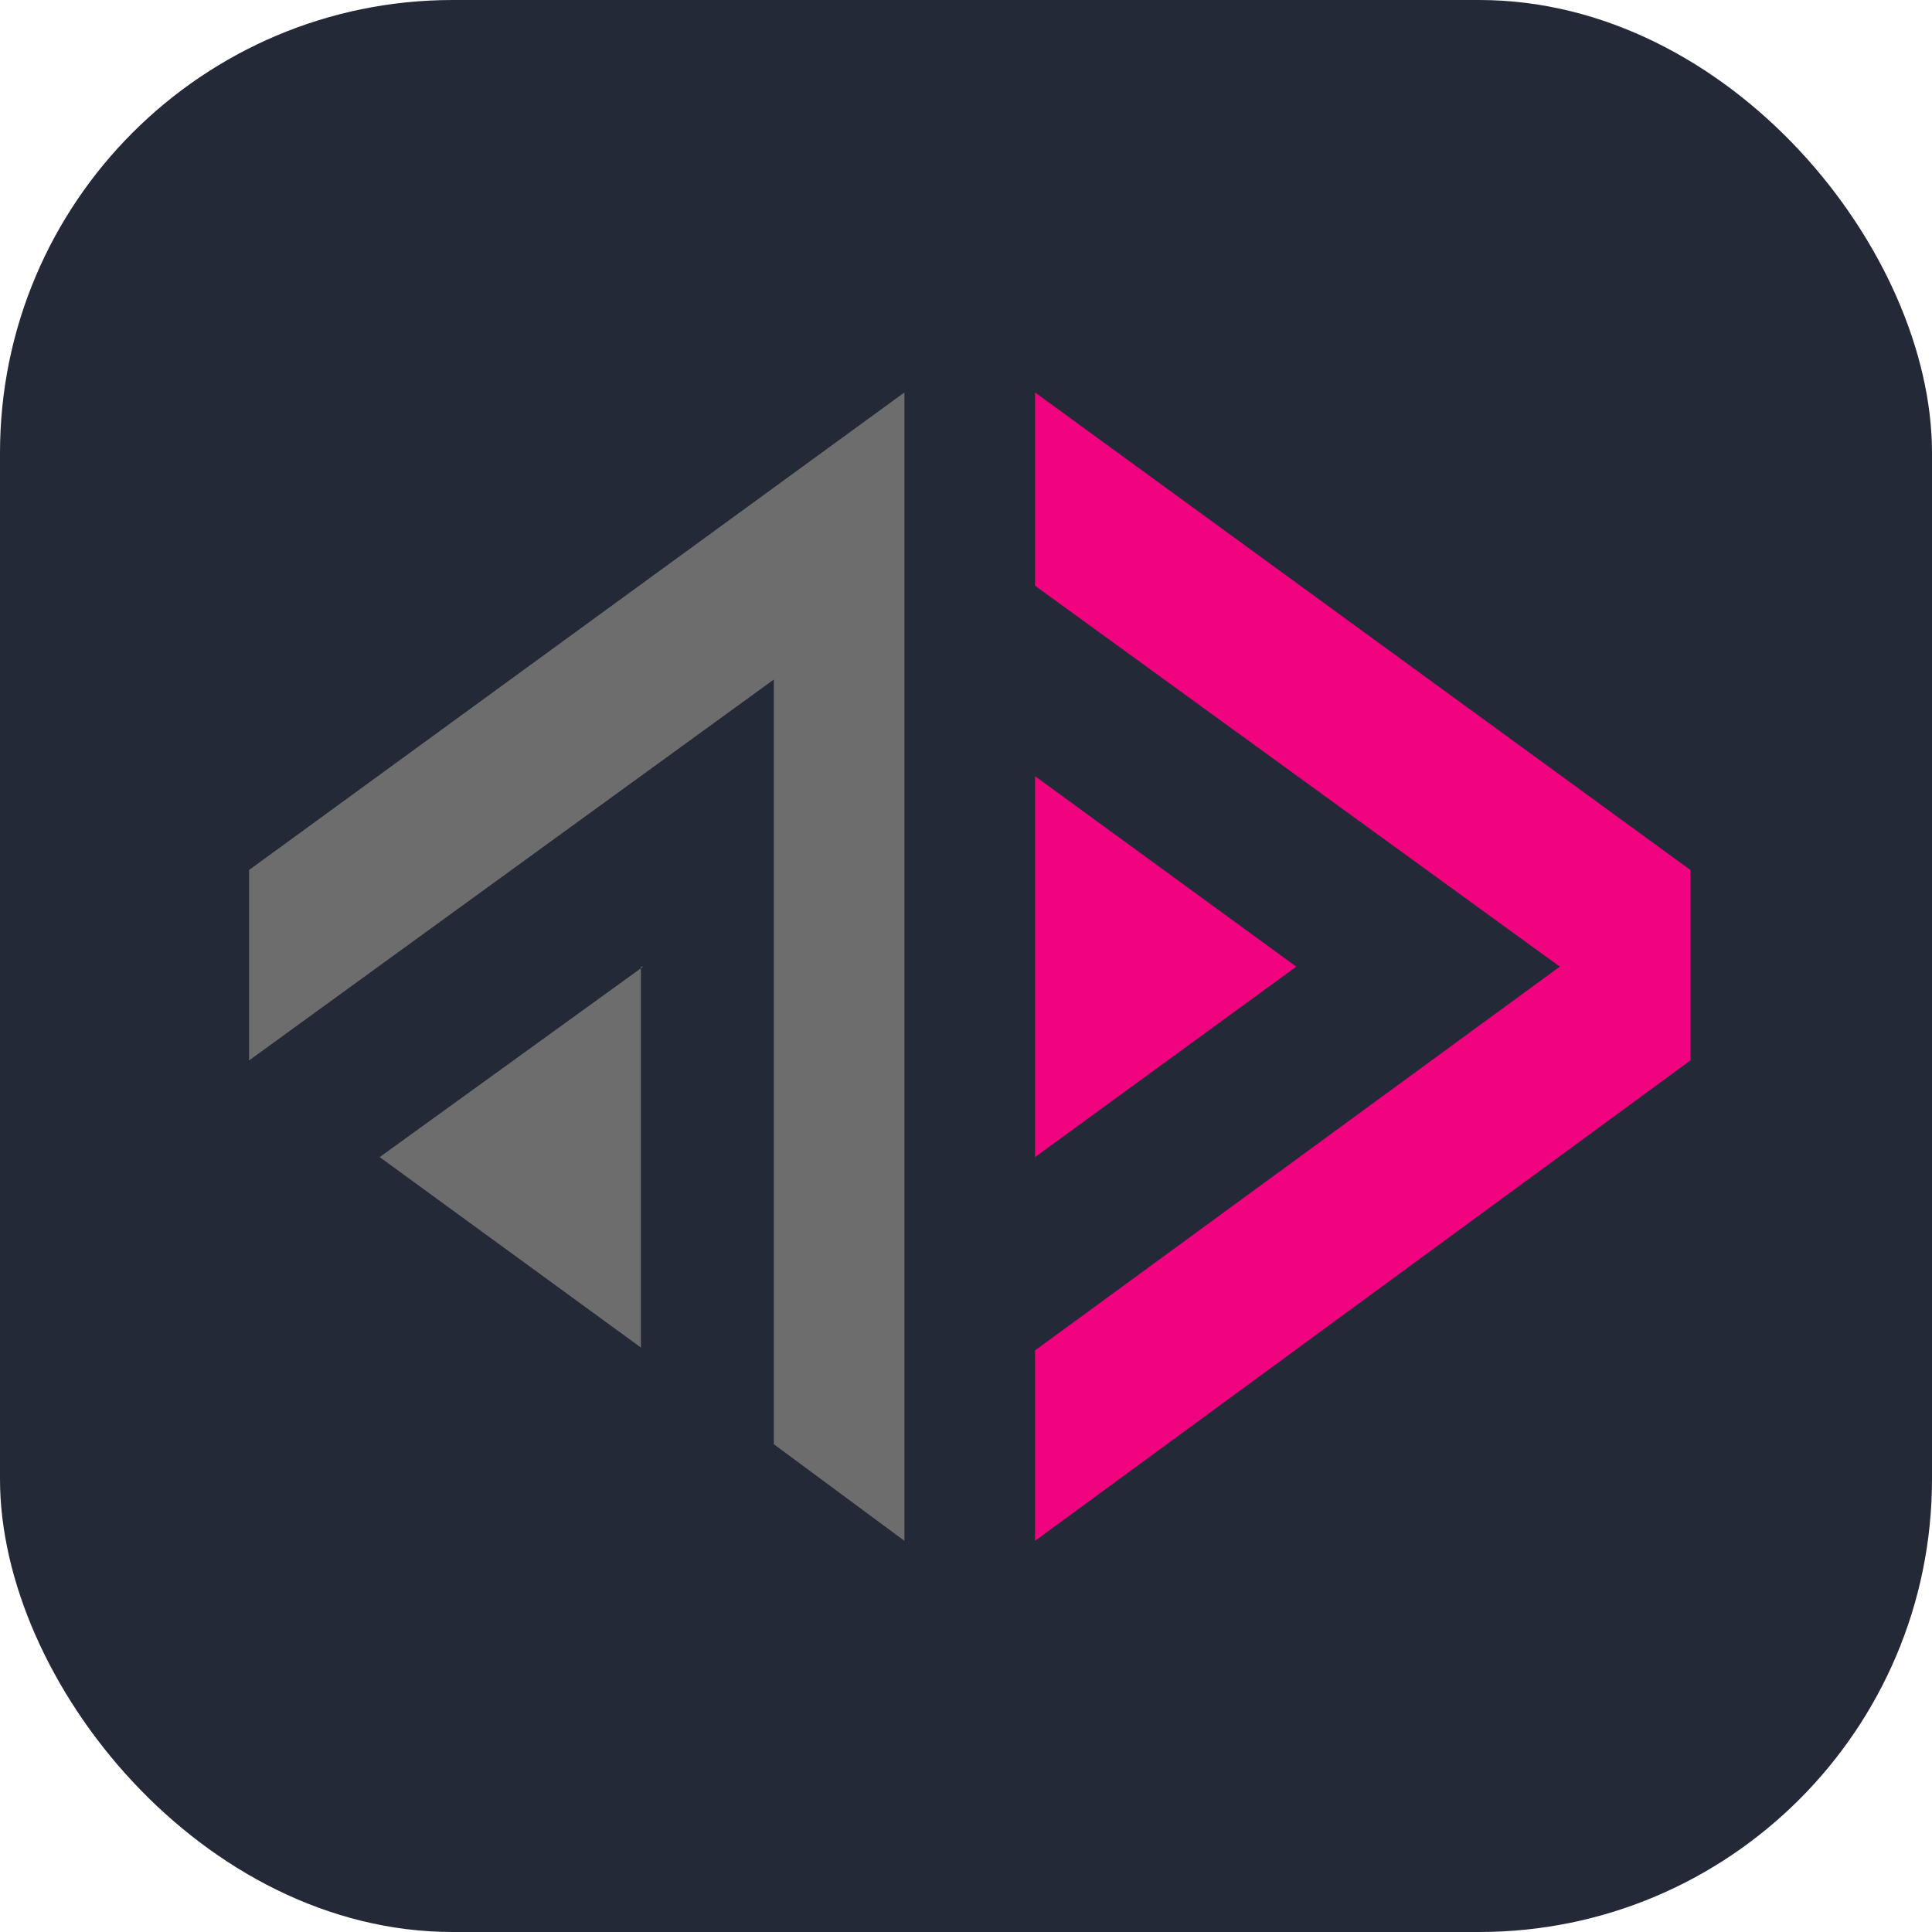 <svg xmlns="http://www.w3.org/2000/svg" width="256" height="256" fill="none" viewBox="0 0 256 256" id="activitypub">
<style>
#activitypub {
    rect {fill: #242938}

    @media (prefers-color-scheme: light) {
       rect {fill: #F4F2ED}
    }
}
</style>
<rect width="256" height="256" fill="#242938" rx="60"/>
<path fill="#F1027E" fill-rule="evenodd" d="M137.15 52L223.991 115.279V140.516L137.15 204.171V178.935L206.683 128.086L137.15 77.613V52Z" clip-rule="evenodd"/>
<path fill="#F1027E" fill-rule="evenodd" d="M137.15 102.849L171.767 128.086L137.15 153.322V102.849Z" clip-rule="evenodd"/>
<path fill="#6D6D6D" fill-rule="evenodd" d="M119.841 52L33 115.279V140.516L102.533 90.043V191.365L119.841 204.171V52ZM85.224 128.086L50.309 153.322L84.926 178.558V128.086H85.224Z" clip-rule="evenodd"/>
</svg>
